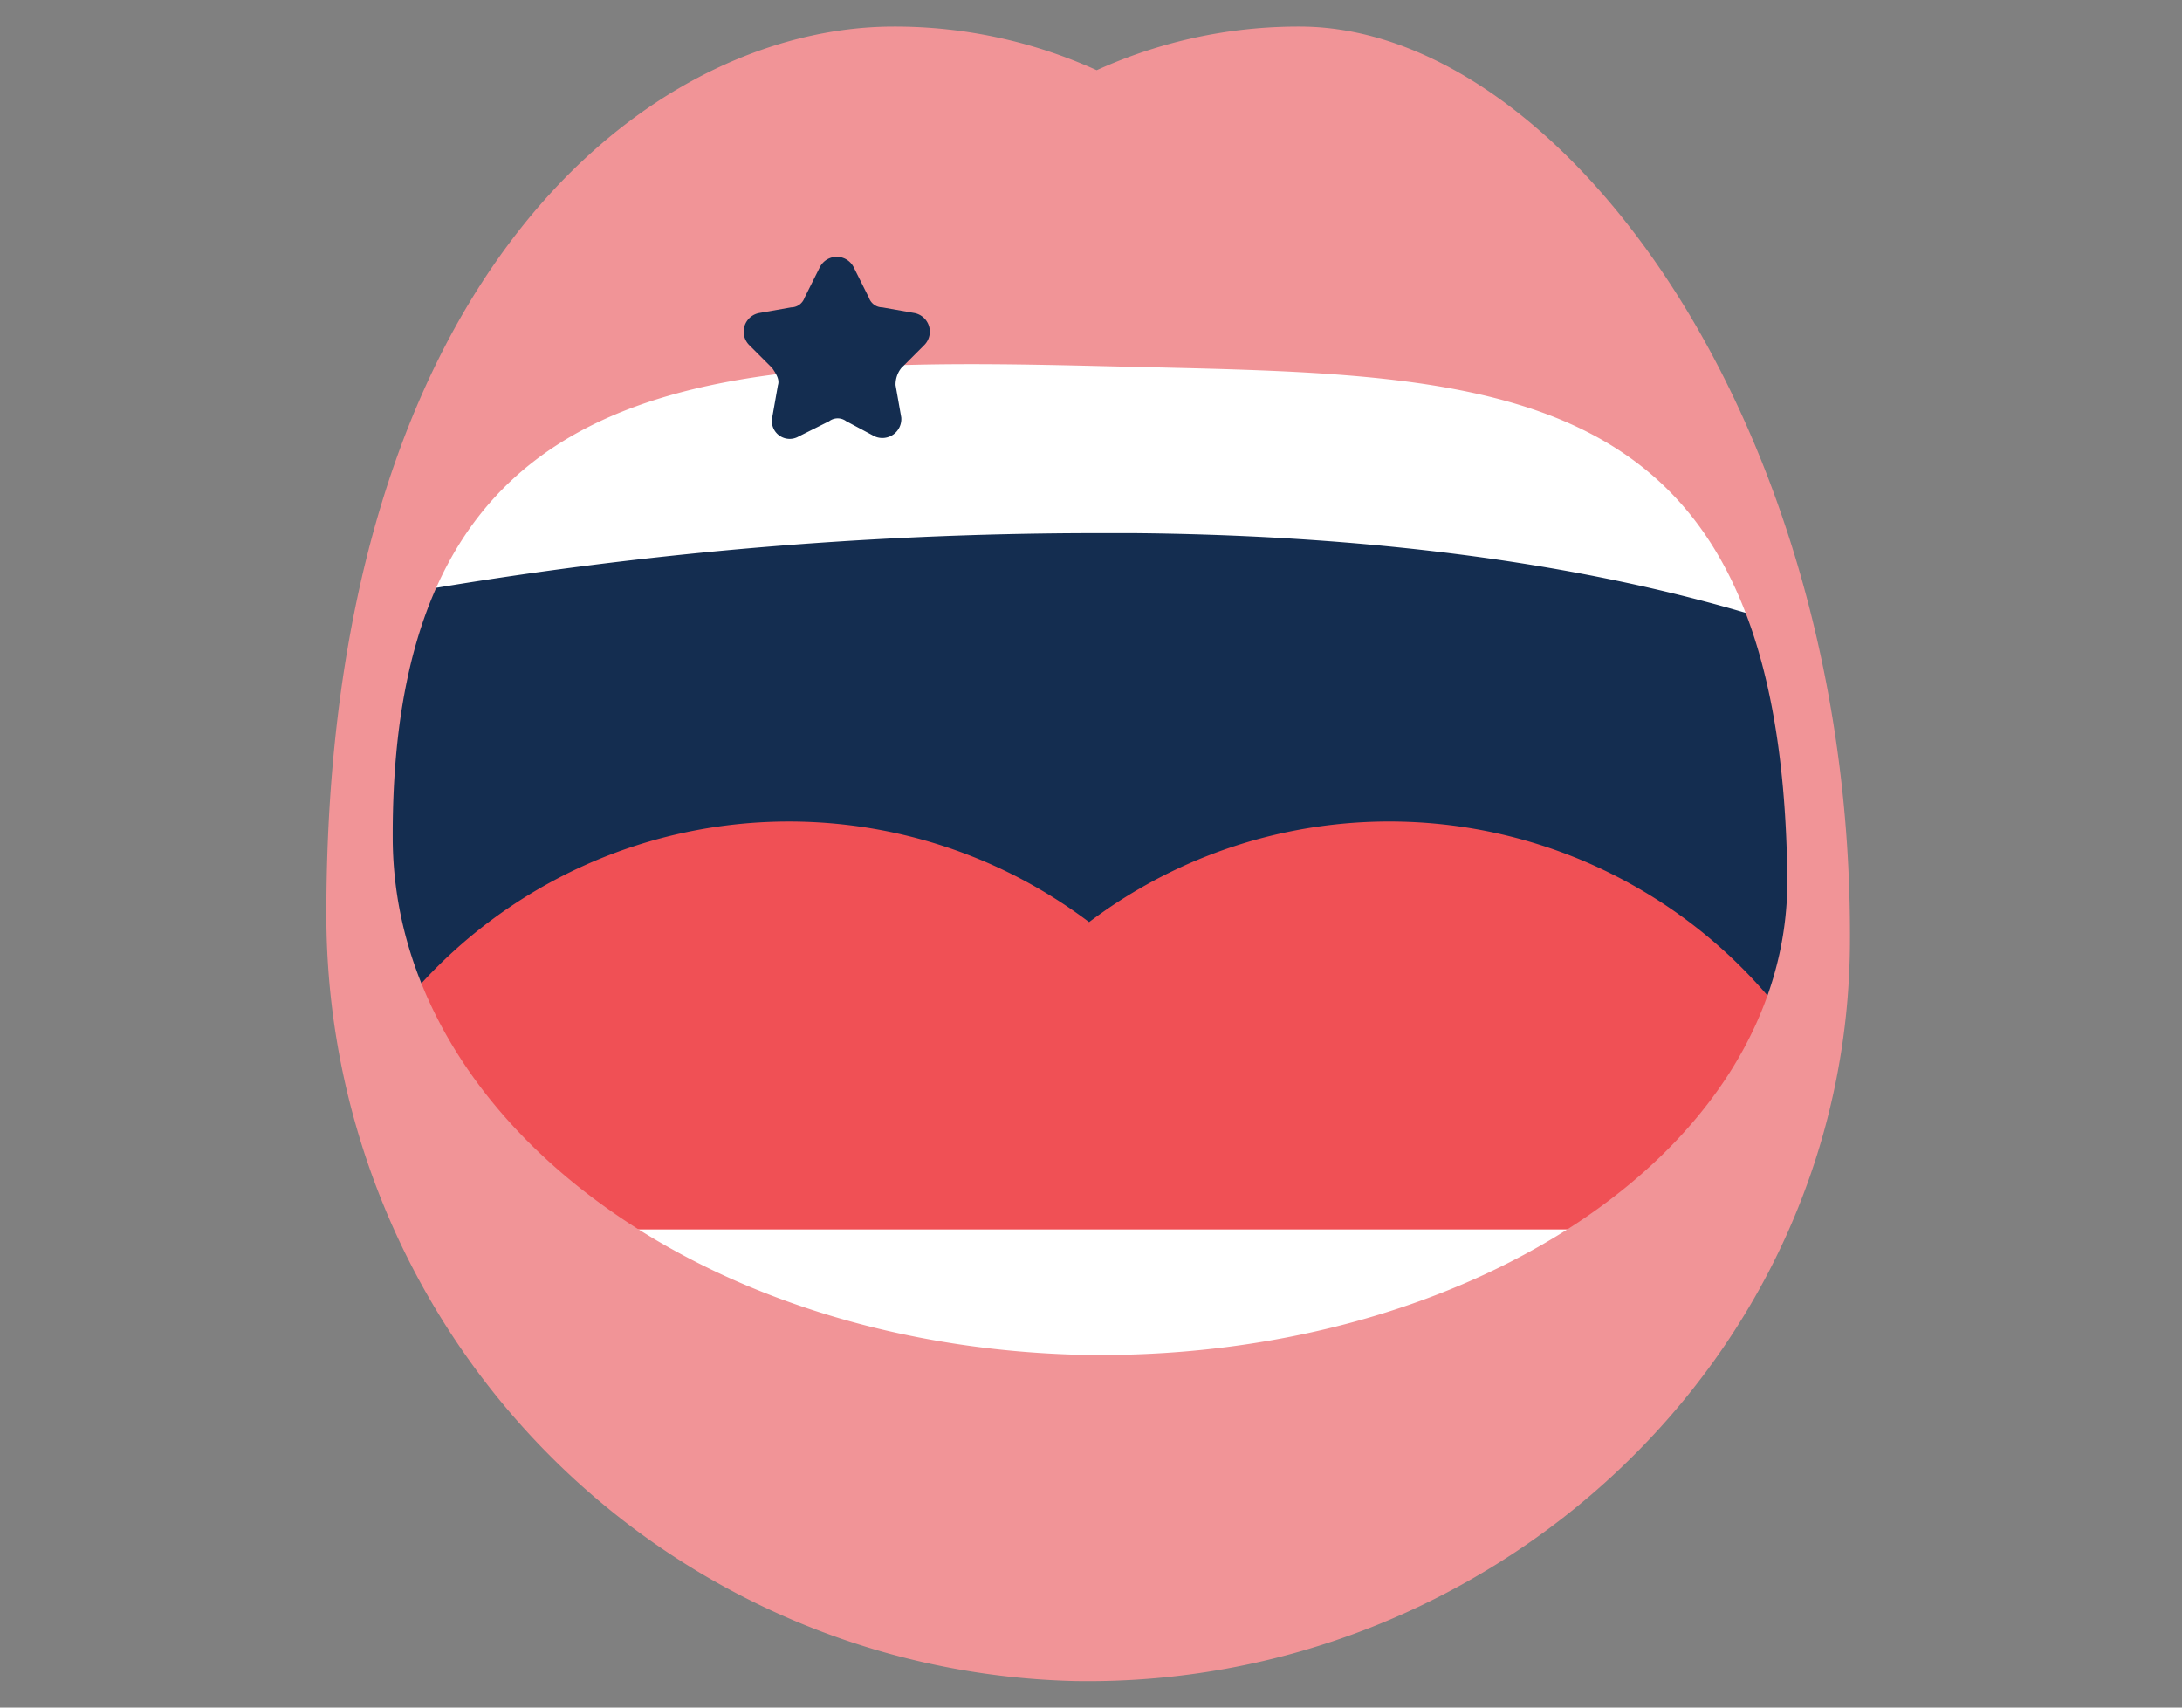 <svg xmlns="http://www.w3.org/2000/svg" width="115" height="90" viewBox="0 0 115 90"><rect x="0" y="0" width="115" height="90" fill="#808080" stroke="none"/><defs><style>.a{fill:none;}.b{fill:#142d50;}.c{fill:#f05055;}.d{fill:#fff;}.e{fill:#f19497;}</style></defs><title>whiter-teeth</title><rect class="a" x="12.3" width="90" height="90"/><path class="b" d="M27.9,20.5,19.4,34l.8,20.4s73.5,4.7,74,3.7,2.1-17.2,2.1-17.2S86.9,18,86.6,17.6s-23.2-7-23.2-7Z"/><path class="c" d="M29.9,67.1,56.5,77.5s18.4-2.5,20-3.6,16-15.8,16.6-16.1a17.92,17.92,0,0,0,2.1-2.6,26.25,26.25,0,0,0-37.8-6.6,26.26,26.26,0,0,0-38,6.9C24.5,61.2,29.9,67.1,29.9,67.1Z"/><path class="d" d="M29.9,64.8H85L77,75.3s-22.6,4.3-23.1,4.3"/><path class="d" d="M84.3,15.6c-.9-.4-46.9-5-46.9-5L21.7,31.2a212.71,212.71,0,0,1,35.8-3.1h2.3c10.6.1,22,1.2,32.2,4.2a4.42,4.42,0,0,0,1-2.1C93,29.3,85.2,16.1,84.3,15.6Z"/><path class="e" d="M68.5,1.4A25.7,25.7,0,0,0,57.8,3.7,25.7,25.7,0,0,0,47.1,1.4c-12.9,0-29.9,13.2-29.9,46.8A40.41,40.41,0,0,0,56.6,88.6c22,.4,40.9-17,40.9-39.1C97.6,22.3,82.3,1.4,68.5,1.4Zm-11.8,70c-20.3-.6-35.8-12.6-36-27C20.5,19,37.9,18.8,58.2,19.3s35.7-.2,36,27C94.3,60.8,77,71.9,56.7,71.4Z"/><path class="b" d="M45,14.1l.8,1.6a.75.75,0,0,0,.7.5l1.7.3a1,1,0,0,1,.5,1.7l-1.2,1.2a1.4,1.4,0,0,0-.3.9l.3,1.7a1,1,0,0,1-1.4,1l-1.5-.8a.75.75,0,0,0-.9,0l-1.6.8a.94.94,0,0,1-1.4-1l.3-1.7c.1-.3-.1-.6-.3-.9l-1.2-1.2a1,1,0,0,1,.5-1.7l1.7-.3a.75.75,0,0,0,.7-.5l.8-1.6A1,1,0,0,1,45,14.1Z"/></svg>
